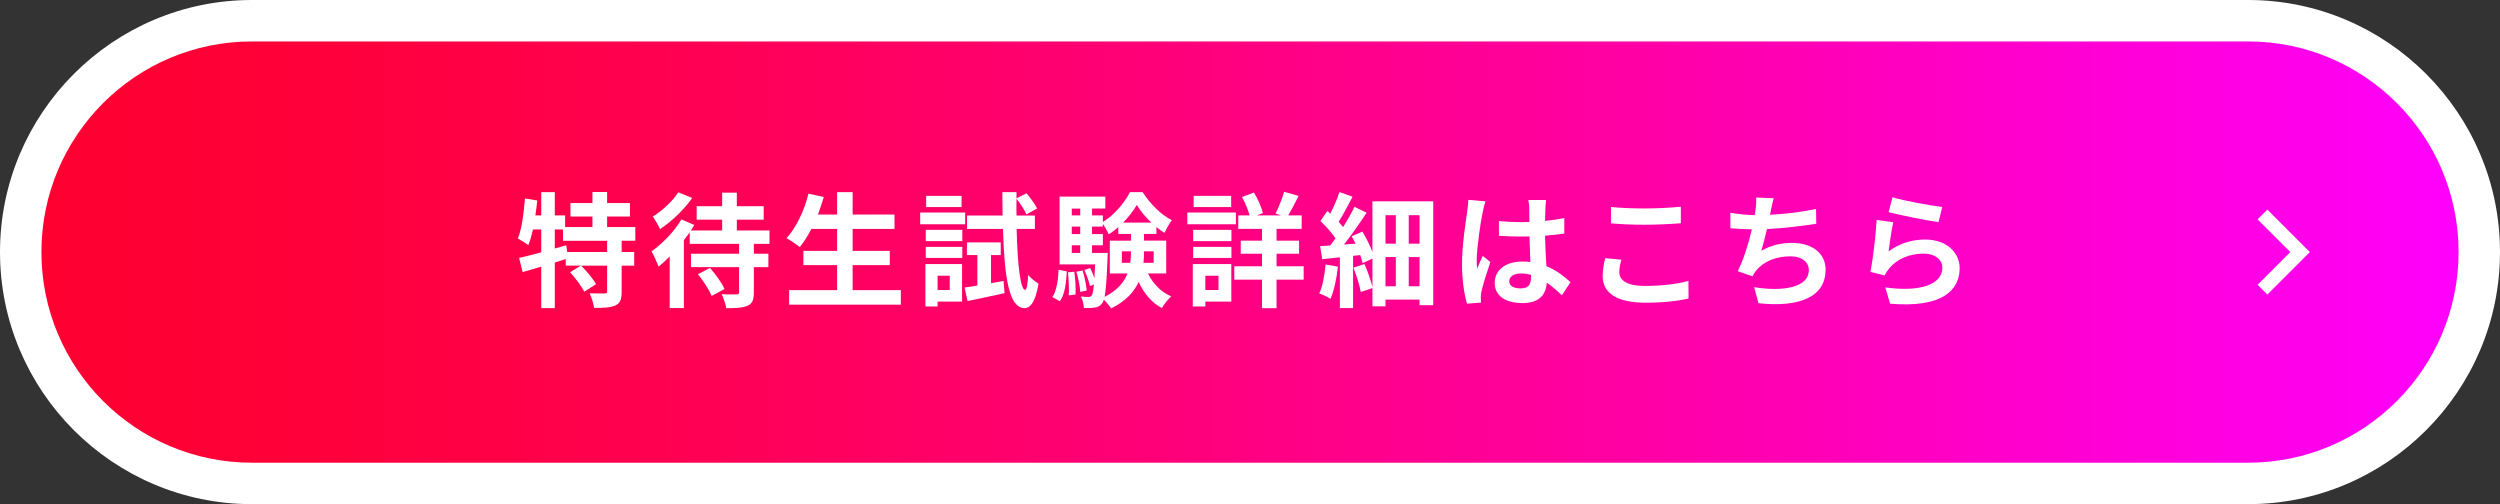<?xml version="1.0" encoding="UTF-8"?><svg id="_レイヤー_1" xmlns="http://www.w3.org/2000/svg" width="362" height="73" xmlns:xlink="http://www.w3.org/1999/xlink" viewBox="0 0 362 73"><rect x="0" y="0" width="362" height="73" fill="#333333" stroke="none"/><defs><style>.cls-1{fill:#fff;}.cls-2{fill:none;stroke:#fff;stroke-miterlimit:10;stroke-width:2px;}.cls-3{fill:url(#_名称未設定グラデーション_14);}</style><linearGradient id="_名称未設定グラデーション_14" x1="2.998" y1="36.5" x2="359.002" y2="36.5" gradientUnits="userSpaceOnUse"><stop offset="0" stop-color="#ff0030"/><stop offset=".099" stop-color="#ff0038"/><stop offset=".26" stop-color="#ff0051"/><stop offset=".464" stop-color="#ff0079"/><stop offset=".703" stop-color="#ff00b0"/><stop offset=".967" stop-color="#ff00f5"/><stop offset="1" stop-color="#f0f"/></linearGradient></defs><g><path class="cls-3" d="M36.481,70c-18.463,0-33.483-15.028-33.483-33.5S18.018,3,36.481,3H325.519c18.463,0,33.483,15.028,33.483,33.5s-15.02,33.5-33.483,33.5H36.481Z"/><path class="cls-1" d="M325.519,6c16.836,0,30.484,13.655,30.484,30.5s-13.648,30.5-30.484,30.5H36.481c-16.836,0-30.484-13.655-30.484-30.5S19.645,6,36.481,6H325.519m0-6H36.481C16.365,0,0,16.374,0,36.5s16.365,36.5,36.481,36.5H325.519c20.116,0,36.481-16.374,36.481-36.5S345.635,0,325.519,0h0Z"/></g><g><path class="cls-1" d="M90.016,34.865v1.62h1.817v1.98h-1.817v3.763c0,1.081-.18,1.657-.9,1.999-.738,.324-1.745,.36-3.095,.36-.072-.612-.36-1.53-.648-2.125,.9,.036,1.872,.036,2.16,.036,.306-.018,.378-.072,.378-.306v-3.728h-3.762c.793,.792,1.728,1.891,2.16,2.683l-1.71,1.098c-.359-.774-1.278-1.962-2.052-2.827l1.548-.955h-2.178v-.954c-.522,.162-1.062,.342-1.583,.504v6.608h-1.962v-6.014c-.972,.288-1.89,.558-2.7,.792l-.504-2.053c.882-.198,1.998-.486,3.203-.81v-3.313h-1.205c-.181,.864-.414,1.639-.666,2.287-.324-.27-1.098-.756-1.512-.972,.576-1.44,.864-3.673,1.026-5.798l1.781,.288c-.072,.72-.162,1.44-.27,2.161h.846v-3.367h1.962v3.367h1.493v1.692h3.959v-1.53h-3.185v-1.945h3.185v-1.603h2.124v1.603h3.311v1.945h-3.311v1.53h4.085v1.981h-1.979Zm-2.105,0h-6.388v-1.639h-1.188v2.755l1.655-.468,.143,.972h5.777v-1.62Z"/><path class="cls-1" d="M109.157,35.315v1.422h2.105v1.945h-2.105v3.673c0,1.08-.216,1.602-.936,1.926-.702,.306-1.709,.342-3.059,.342-.09-.594-.396-1.44-.666-2.017,.881,.036,1.871,.036,2.159,.018,.27,0,.36-.054,.36-.306v-3.637h-6.964v-1.945h6.964v-1.422h-7.144v-1.692c-.27,.378-.541,.774-.846,1.152v9.831h-2.052v-7.472c-.54,.558-1.08,1.044-1.619,1.477-.162-.486-.702-1.693-1.008-2.215,1.566-1.116,3.312-2.881,4.319-4.627l1.872,.81c-.162,.252-.324,.522-.505,.792h4.536v-1.567h-3.689v-1.944h3.689v-1.962h2.123v1.962h3.888v1.944h-3.888v1.567h4.733v1.944h-2.267Zm-8.926-6.644c-1.169,1.657-2.987,3.421-4.661,4.501-.198-.486-.72-1.35-1.043-1.818,1.385-.846,2.951-2.323,3.689-3.511l2.016,.828Zm2.574,10.119c.809,.918,1.728,2.179,2.105,3.061l-1.872,1.008c-.323-.864-1.205-2.197-1.979-3.151l1.746-.918Z"/><path class="cls-1" d="M130.442,42.013v2.106h-16.179v-2.106h6.947v-3.619h-4.877v-2.071h4.877v-3.169h-3.726c-.521,.99-1.08,1.909-1.673,2.611-.432-.342-1.386-.99-1.926-1.278,1.404-1.512,2.574-3.997,3.185-6.446l2.214,.486c-.252,.864-.54,1.71-.845,2.539h2.771v-3.241h2.25v3.241h6.064v2.088h-6.064v3.169h5.381v2.071h-5.381v3.619h6.983Z"/><path class="cls-1" d="M139.758,32.47h-6.515v-1.692h6.515v1.692Zm-.45,11.199h-3.545v.703h-1.764v-6.14h5.309v5.438Zm-5.255-10.389h5.291v1.639h-5.291v-1.639Zm0,2.467h5.291v1.603h-5.291v-1.603Zm5.183-5.762h-5.129v-1.62h5.129v1.62Zm-3.473,9.939v2.071h1.764v-2.071h-1.764Zm9.556,.756l.143,1.765c-1.854,.414-3.814,.828-5.362,1.152l-.431-1.963c.54-.072,1.169-.18,1.854-.288v-4.411h-1.512v-1.836h4.895v1.836h-1.404v4.069l1.817-.324Zm1.89-7.526c.126,5.149,.54,8.769,1.224,8.823,.233,0,.378-.828,.45-2.179,.324,.468,1.169,1.062,1.493,1.278-.468,2.935-1.367,3.565-2.034,3.547-2.231-.054-2.897-4.304-3.113-11.47h-5.201v-1.944h5.148c-.019-1.081-.036-2.197-.036-3.385h2.051v.9l1.441-.738c.576,.667,1.242,1.584,1.547,2.197l-1.547,.864c-.27-.612-.882-1.566-1.441-2.269-.018,.828-.018,1.638,0,2.431h2.664v1.944h-2.645Z"/><path class="cls-1" d="M152.386,43.021c.611-.918,.828-2.431,.9-3.961l1.187,.234c-.09,1.639-.269,3.313-1.007,4.321l-1.08-.594Zm13.839-3.421c.72,1.458,1.854,2.665,3.365,3.312-.432,.396-1.044,1.152-1.35,1.693-1.493-.774-2.591-2.125-3.365-3.781-.647,1.44-1.854,2.791-3.995,3.835-.216-.36-.666-.9-1.043-1.261-.072,.234-.144,.396-.234,.504-.306,.415-.63,.576-1.08,.63-.36,.072-.936,.09-1.584,.054-.018-.504-.18-1.207-.431-1.656,.468,.054,.864,.072,1.097,.072,.217,0,.343-.054,.486-.234,.126-.18,.217-.63,.306-1.566l-.576,.216c-.108-.63-.469-1.603-.81-2.323l.846-.288c.233,.45,.45,.972,.612,1.458,.035-.54,.071-1.207,.107-1.98h-5.147v-9.813h6.623v1.729h-1.926v.99h1.566v.954c1.62-.972,3.186-2.827,3.924-4.321h1.835c1.08,1.657,2.646,3.295,4.229,4.051-.378,.504-.792,1.278-1.062,1.837-.395-.234-.792-.504-1.169-.829v.99h-1.8v.972h3.221v4.754h-2.645Zm-10.671-.252c.162,1.044,.233,2.431,.18,3.295l-.972,.126c.055-.9,0-2.269-.126-3.331l.918-.09Zm-.36-9.146v.99h1.224v-.99h-1.224Zm0,2.611v1.08h1.224v-1.08h-1.224Zm0,3.817h1.224v-1.116h-1.224v1.116Zm1.566,2.539c.288,.937,.54,2.125,.593,2.899l-.935,.198c-.036-.774-.27-1.98-.558-2.917l.9-.18Zm3.635-2.539s0,.468-.018,.702c-.126,2.971-.234,4.7-.432,5.654,1.854-.937,2.826-2.125,3.312-3.385h-2.555v-4.754h3.059v-.972h-1.835v-.972c-.45,.378-.9,.738-1.386,1.026-.198-.468-.54-1.08-.846-1.53v.414h-1.566v1.08h1.566v1.621h-1.566v1.116h2.267Zm3.258,1.422c.09-.54,.107-1.08,.107-1.603v-.054h-1.314v1.656h1.206Zm3.059-5.815c-.846-.792-1.602-1.729-2.105-2.557-.469,.81-1.17,1.729-1.979,2.557h4.085Zm-1.062,4.159v.072c0,.522-.018,1.044-.072,1.584h1.476v-1.656h-1.404Z"/><path class="cls-1" d="M178.96,32.47h-7.037v-1.692h7.037v1.692Zm-.667,11.199h-3.761v.703h-1.817v-6.14h5.578v5.438Zm-5.524-10.389h5.543v1.639h-5.543v-1.639Zm0,2.467h5.543v1.603h-5.543v-1.603Zm5.507-5.762h-5.435v-1.62h5.435v1.62Zm-3.743,9.939v2.071h1.907v-2.071h-1.907Zm14.235,.576h-3.923v4.124h-2.106v-4.124h-4.013v-1.944h4.013v-1.819h-3.077v-1.891h3.077v-1.71h-3.437v-1.945h1.638c-.217-.81-.648-1.854-1.098-2.665l1.728-.648c.576,.937,1.098,2.143,1.295,2.971l-.864,.342h3.51l-.81-.27c.432-.864,.972-2.197,1.242-3.151l2.088,.595c-.504,1.026-1.043,2.07-1.493,2.827h1.943v1.945h-3.635v1.71h3.257v1.891h-3.257v1.819h3.923v1.944Z"/><path class="cls-1" d="M193.728,38.61c-.18,1.71-.557,3.511-1.08,4.663-.36-.252-1.169-.63-1.619-.792,.504-1.044,.774-2.665,.917-4.178l1.781,.307Zm13.803-9.453v15.034h-1.979v-.81h-4.931v.972h-1.89v-2.646l-1.692,.576c-.144-.937-.63-2.413-1.062-3.529l1.602-.522c.468,1.044,.9,2.359,1.152,3.313v-4.105l-1.422,.667c-.071-.342-.197-.738-.342-1.17l-1.043,.108v7.562h-1.908v-7.346c-.917,.09-1.781,.18-2.555,.27l-.306-1.891c.431-.018,.936-.054,1.457-.09,.252-.324,.522-.666,.774-1.026-.522-.81-1.421-1.783-2.195-2.521l1.007-1.458c.144,.126,.288,.252,.432,.396,.504-1.008,1.026-2.196,1.331-3.133l1.89,.685c-.63,1.242-1.386,2.629-2.016,3.619,.234,.27,.468,.54,.648,.774,.63-1.008,1.223-2.052,1.655-2.935l1.745,.847c-.954,1.477-2.159,3.187-3.275,4.609l1.673-.126c-.18-.36-.359-.738-.557-1.062l1.548-.685c.557,.918,1.116,2.017,1.457,2.953v-7.328h8.8Zm-6.91,1.999v4.124h1.493v-4.124h-1.493Zm0,10.299h1.493v-4.231h-1.493v4.231Zm4.931-10.299h-1.566v4.124h1.566v-4.124Zm0,10.299v-4.231h-1.566v4.231h1.566Z"/><path class="cls-1" d="M214.689,30.76c-.27,1.206-.864,5.167-.864,6.968,0,.36,.018,.811,.072,1.171,.233-.63,.54-1.243,.809-1.855l1.098,.9c-.504,1.477-1.08,3.313-1.296,4.285-.054,.252-.09,.648-.09,.846,0,.18,.019,.486,.036,.738l-2.033,.162c-.379-1.26-.72-3.313-.72-5.762,0-2.719,.54-6.122,.738-7.508,.072-.504,.162-1.188,.18-1.764l2.484,.216c-.144,.36-.36,1.278-.414,1.603Zm9.088-.63c-.019,.396-.036,1.062-.055,1.855,.99-.09,1.926-.234,2.79-.415v2.25c-.864,.126-1.8,.234-2.79,.307,.036,1.746,.126,3.187,.198,4.411,1.494,.612,2.628,1.53,3.491,2.323l-1.242,1.89c-.755-.702-1.476-1.332-2.196-1.818-.107,1.729-1.08,2.953-3.509,2.953-2.483,0-4.031-1.044-4.031-2.935,0-1.818,1.548-3.079,3.995-3.079,.414,0,.81,.018,1.17,.072-.036-1.116-.108-2.431-.126-3.709-.432,.018-.864,.018-1.278,.018-1.062,0-2.088-.036-3.15-.108v-2.143c1.026,.108,2.069,.162,3.15,.162,.414,0,.845,0,1.259-.018,0-.882-.018-1.621-.018-1.999,0-.27-.054-.828-.126-1.188h2.573c-.054,.342-.09,.774-.107,1.17Zm-3.564,11.631c1.098,0,1.476-.576,1.476-1.638v-.324c-.468-.126-.954-.198-1.44-.198-1.026,0-1.71,.432-1.71,1.116,0,.738,.72,1.044,1.674,1.044Z"/><path class="cls-1" d="M234.478,39.42c0,1.152,1.097,1.98,3.689,1.98,2.429,0,4.733-.27,6.317-.72l.018,2.539c-1.566,.378-3.725,.612-6.244,.612-4.122,0-6.191-1.386-6.191-3.853,0-1.044,.216-1.927,.36-2.593l2.357,.216c-.18,.648-.306,1.207-.306,1.819Zm3.689-9.237c1.782,0,3.834-.108,5.219-.252v2.395c-1.259,.108-3.491,.216-5.2,.216-1.89,0-3.455-.072-4.913-.198v-2.376c1.332,.144,3.005,.216,4.895,.216Z"/><path class="cls-1" d="M256.41,30.544c-.036,.162-.072,.36-.108,.558,2.052-.108,4.481-.378,6.659-.846l.036,2.143c-1.872,.306-4.733,.648-7.145,.774-.252,1.098-.54,2.25-.81,3.133,1.458-.811,2.862-1.135,4.464-1.135,2.915,0,4.841,1.549,4.841,3.854,0,4.051-3.905,5.509-9.719,4.879l-.63-2.322c3.941,.648,7.919,.162,7.919-2.485,0-1.081-.918-1.98-2.682-1.98-2.069,0-3.905,.738-4.985,2.106-.198,.252-.324,.486-.504,.792l-2.124-.756c.864-1.674,1.584-4.069,2.052-6.05-1.133-.018-2.195-.072-3.113-.162v-2.233c1.08,.18,2.429,.324,3.526,.342,.036-.27,.072-.522,.108-.738,.107-.774,.126-1.224,.09-1.818l2.555,.108c-.198,.63-.306,1.242-.431,1.837Z"/><path class="cls-1" d="M273.464,36.396c1.638-1.188,3.419-1.711,5.309-1.711,3.15,0,4.985,1.945,4.985,4.124,0,3.277-2.591,5.798-10.078,5.167l-.683-2.358c5.399,.738,8.26-.576,8.26-2.863,0-1.17-1.117-2.034-2.682-2.034-2.033,0-3.869,.756-5.002,2.125-.324,.396-.505,.684-.666,1.044l-2.07-.522c.36-1.765,.774-5.293,.9-7.526l2.412,.342c-.234,.99-.558,3.187-.684,4.213Zm7.774-6.428l-.54,2.196c-1.817-.234-5.831-1.08-7.235-1.44l.576-2.161c1.71,.541,5.633,1.224,7.198,1.405Z"/></g><polyline class="cls-2" points="327.608 41.942 333.047 36.5 327.608 31.058"/></svg>
